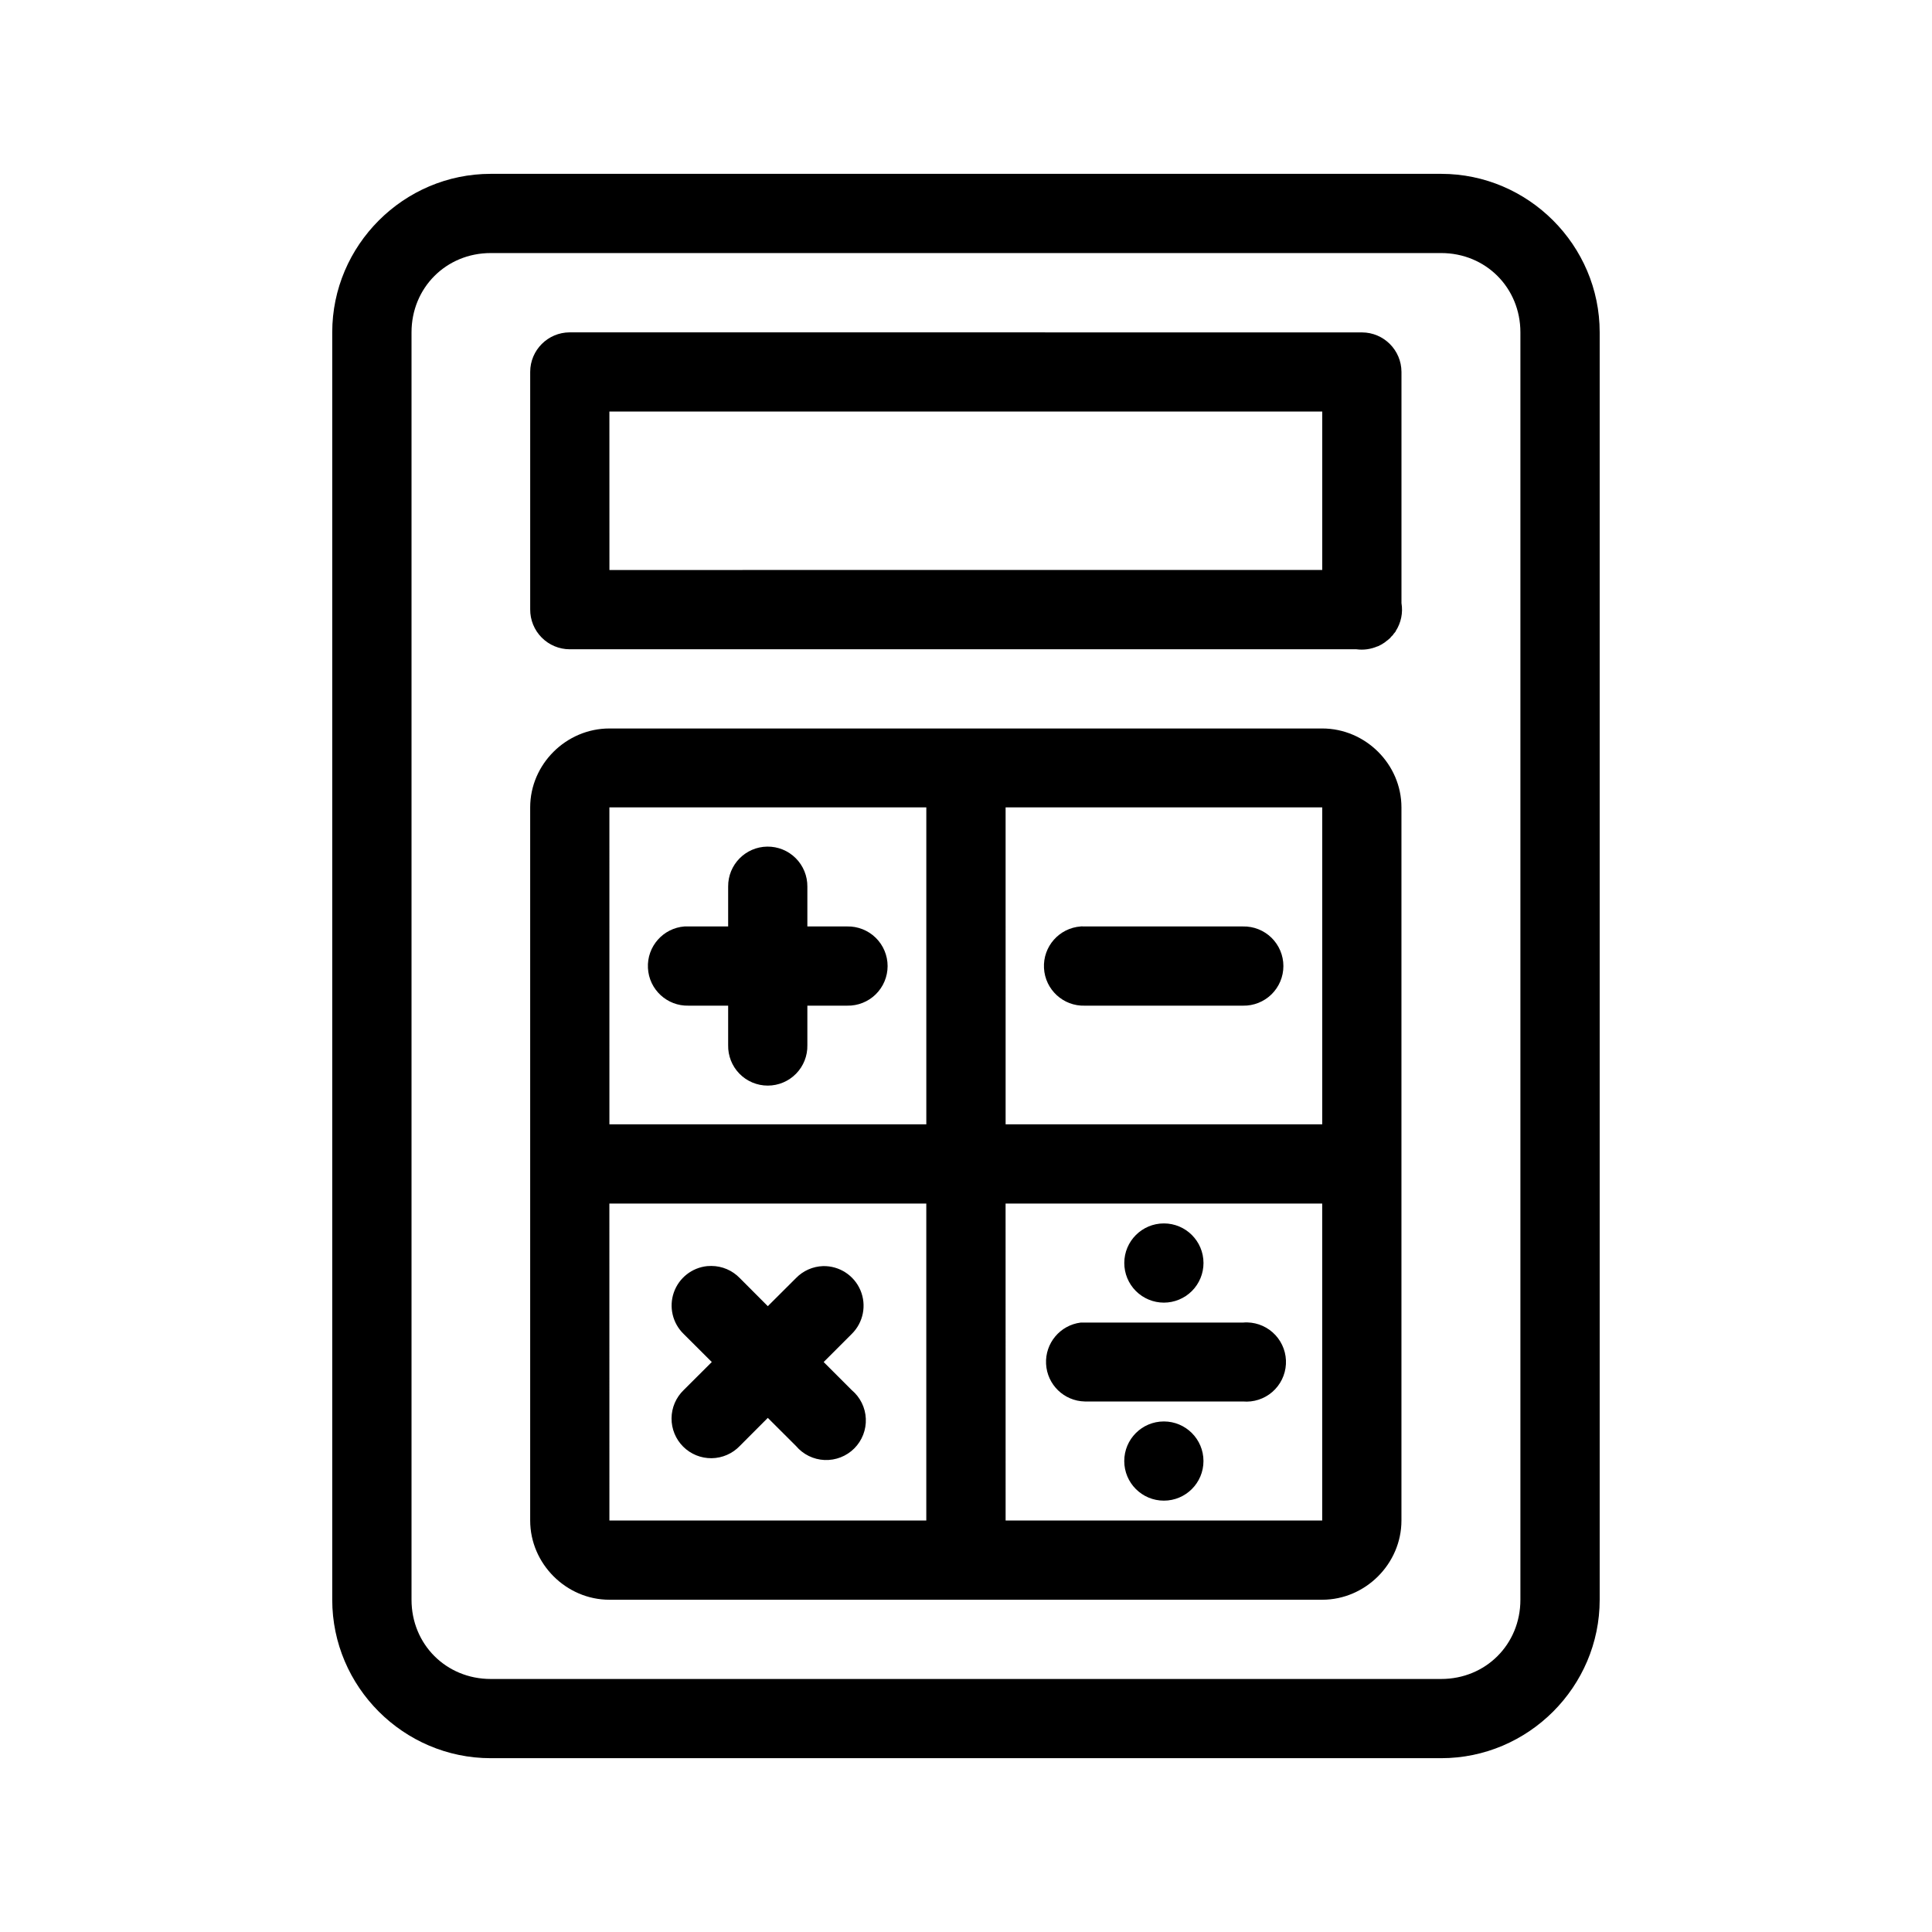<?xml version="1.0" encoding="UTF-8"?>
<!-- Uploaded to: ICON Repo, www.iconrepo.com, Generator: ICON Repo Mixer Tools -->
<svg fill="#000000" width="800px" height="800px" version="1.1" viewBox="144 144 512 512" xmlns="http://www.w3.org/2000/svg">
 <path d="m274.05 190.07c-23.078 0-42.004 18.926-42.004 42.004v335.88c0 23.078 18.926 41.984 42.004 41.984h251.88c23.078 0 42.004-18.906 42.004-41.984v-335.88c0-23.078-18.926-42.004-42.004-42.004zm0 20.992h251.88c11.812 0 20.992 9.203 20.992 21.012v335.88c0 11.812-9.18 20.992-20.992 20.992h-251.88c-11.812 0-20.992-9.18-20.992-20.992v-335.88c0-11.812 9.18-21.012 20.992-21.012zm20.91 21.012v0.004c-5.762 0.023-10.43 4.688-10.453 10.453v62.977c-0.016 2.789 1.078 5.465 3.039 7.445 1.961 1.98 4.629 3.102 7.414 3.113h208.51c1.895 0.254 3.824-0.016 5.574-0.777h0.086c0.625-0.277 1.223-0.613 1.785-1.004 0.238-0.176 0.473-0.359 0.695-0.555 0.047-0.027 0.098-0.055 0.145-0.082 0.027-0.023 0.055-0.051 0.082-0.078 0.242-0.195 0.477-0.398 0.699-0.613v-0.082c0.242-0.219 0.473-0.453 0.695-0.695v-0.082c0.223-0.242 0.438-0.496 0.637-0.758v-0.078c1.422-2.203 1.973-4.856 1.535-7.441v-61.273c-0.023-5.766-4.691-10.434-10.453-10.457zm10.535 20.992h188.91v41.984l-188.9 0.004zm0 83.988c-11.449 0-20.992 9.461-20.992 20.91v188.99c0 11.449 9.543 20.992 20.992 20.992h188.91c11.449 0 20.992-9.543 20.992-20.992v-188.99c0-11.449-9.543-20.91-20.992-20.91zm0 20.91h83.988v83.988l-83.984 0.004zm105 0h83.906v83.988l-83.902 0.004zm-63.16 10.395h0.004c-5.789 0.07-10.43 4.812-10.371 10.602v10.559l-10.477-0.004c-0.355-0.016-0.711-0.016-1.066 0-5.691 0.426-10.004 5.316-9.715 11.02 0.289 5.699 5.074 10.129 10.781 9.973h10.477v10.457c-0.062 2.824 1.016 5.555 2.988 7.574 1.977 2.019 4.68 3.156 7.508 3.156 2.824 0 5.527-1.137 7.504-3.156 1.977-2.019 3.055-4.75 2.992-7.574v-10.453h10.535v-0.004c2.824 0.062 5.555-1.016 7.57-2.988 2.019-1.977 3.16-4.684 3.16-7.508 0-2.824-1.141-5.527-3.16-7.504-2.016-1.973-4.746-3.051-7.57-2.992h-10.535v-10.559 0.004c0.027-2.824-1.086-5.539-3.082-7.531-2-1.996-4.715-3.102-7.539-3.07zm83.105 21.137h0.008c-0.016 0.008-0.031 0.016-0.043 0.023-5.707 0.414-10.035 5.312-9.738 11.027 0.297 5.711 5.106 10.141 10.824 9.965h41.902c2.82 0.059 5.547-1.023 7.566-2.996 2.016-1.977 3.152-4.68 3.152-7.5 0-2.824-1.137-5.527-3.152-7.504-2.019-1.973-4.746-3.055-7.566-2.992h-41.902c-0.348-0.027-0.695-0.031-1.043-0.023zm-124.95 73.453h83.988v84.008h-83.98zm105 0h83.906v84.008h-83.898zm41.941 5.269h0.012c-5.797 0-10.496 4.699-10.496 10.496 0 2.781 1.105 5.453 3.074 7.422 1.969 1.965 4.637 3.074 7.422 3.074 2.781 0 5.453-1.109 7.422-3.074 1.969-1.969 3.074-4.641 3.074-7.422 0-5.797-4.699-10.496-10.496-10.496zm-119.91 11.273h0.012c-0.363-0.004-0.727 0.008-1.086 0.039-4.066 0.406-7.527 3.129-8.875 6.988-1.344 3.856-0.332 8.145 2.602 10.992l7.461 7.441-7.461 7.441c-2.031 1.957-3.184 4.652-3.207 7.473-0.02 2.82 1.094 5.531 3.094 7.523 2.004 1.988 4.719 3.09 7.539 3.051 2.82-0.035 5.508-1.207 7.457-3.246l7.422-7.441 7.461 7.441c1.895 2.246 4.644 3.598 7.582 3.723 2.938 0.121 5.793-0.992 7.871-3.07 2.078-2.082 3.188-4.938 3.059-7.875-0.125-2.938-1.48-5.688-3.731-7.578l-7.441-7.441 7.441-7.441c3.066-3.019 3.984-7.602 2.309-11.566-1.672-3.965-5.594-6.504-9.895-6.414-2.719 0.086-5.301 1.227-7.195 3.18l-7.461 7.441-7.422-7.441c-1.969-2.047-4.684-3.207-7.523-3.219zm142.02 14.965h0.012c-0.391-0.008-0.777 0.004-1.168 0.039h-41.902c-0.359-0.02-0.723-0.02-1.086 0-5.457 0.688-9.461 5.469-9.176 10.961s4.762 9.836 10.262 9.949h41.902c2.832 0.25 5.641-0.66 7.789-2.519 2.148-1.863 3.453-4.516 3.609-7.352 0.16-2.84-0.84-5.617-2.769-7.707-1.926-2.086-4.617-3.305-7.461-3.371zm-22.121 26.238 0.016 0.004c-5.797 0-10.496 4.699-10.496 10.492 0 5.797 4.699 10.496 10.496 10.496s10.496-4.699 10.496-10.496c0-5.793-4.699-10.492-10.496-10.492z"/>
</svg>